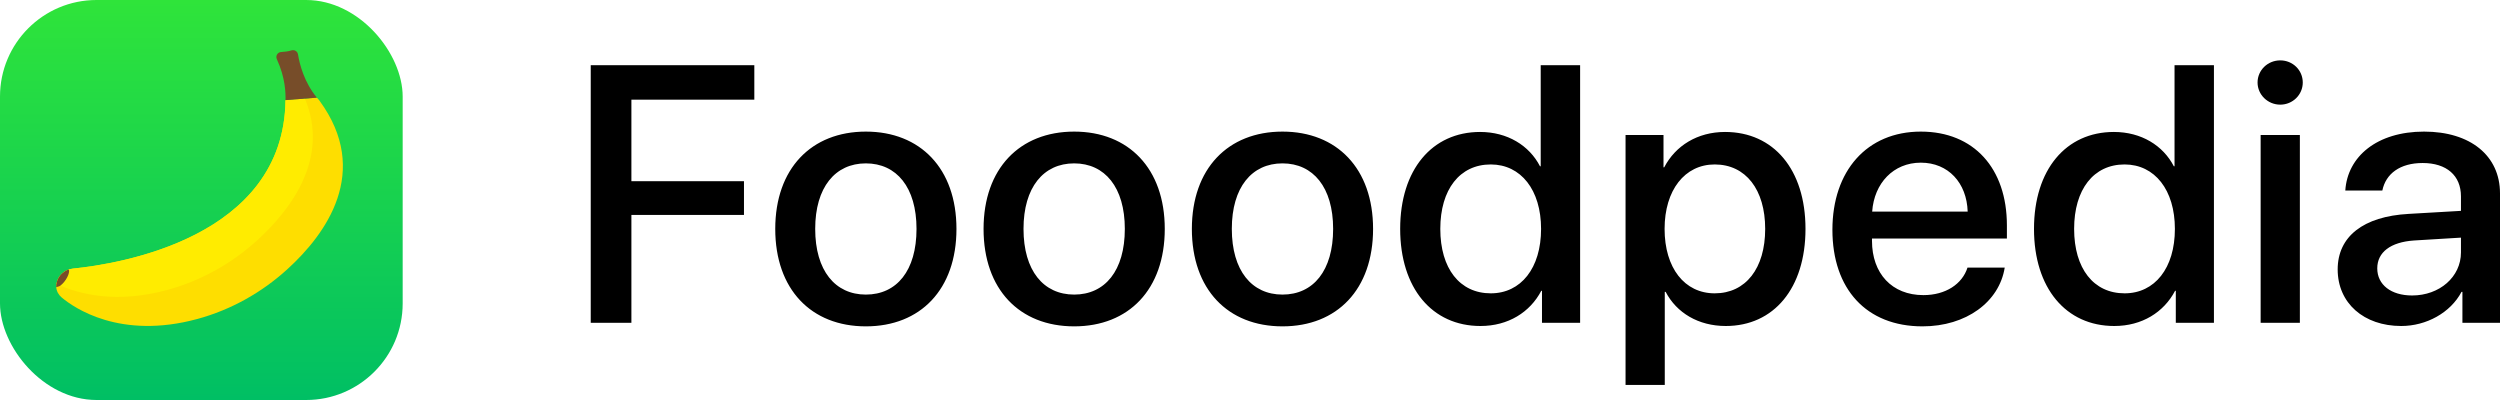 <?xml version="1.0" encoding="UTF-8"?>
<svg width="300px" height="48px" viewBox="0 0 300 48" version="1.1" xmlns="http://www.w3.org/2000/svg" xmlns:xlink="http://www.w3.org/1999/xlink">
    <title>Logo</title>
    <defs>
        <linearGradient x1="50%" y1="0%" x2="50%" y2="100%" id="linearGradient-1">
            <stop stop-color="#2FE43A" offset="0%"></stop>
            <stop stop-color="#00BF64" offset="100%"></stop>
        </linearGradient>
    </defs>
    <g id="Web" stroke="none" stroke-width="1" fill="none" fill-rule="evenodd">
        <g id="BG-Copy-2" transform="translate(-169, -98)">
            <g id="Logo" transform="translate(169, 98)">
                <g id="Group-Copy">
                    <g id="Color/Primary" fill="url(#linearGradient-1)">
                        <rect id="Color-Primary" x="0" y="0" width="48.321" height="48" rx="11.587"></rect>
                    </g>
                    <g id="banana" transform="translate(23.153, 23.548) rotate(-13) translate(-23.153, -23.548) translate(4.512, 9.057)">
                        <path d="M27.714,25.573 C24.083,27.615 20.01,28.8 15.849,28.961 C6.224,29.338 1.692,24.29 0.56,22.788 C0.276,22.41 0.128,21.94 0.199,21.472 C0.201,21.459 0.203,21.445 0.21,21.43 C0.236,21.299 0.271,21.177 0.32,21.058 C0.668,20.141 1.661,19.588 2.667,19.713 C8.044,20.401 28.147,21.85 32.057,5.755 L32.092,5.762 L34.367,6.1 L35.795,6.311 C35.854,6.426 35.914,6.547 35.987,6.663 C36.002,6.69 36.012,6.719 36.022,6.748 C40.183,16.448 33.162,22.514 27.714,25.573 Z" id="Path" fill="#FEDE00" fill-rule="nonzero"></path>
                        <path d="M34.367,6.1 C35.676,13.745 29.735,18.701 24.986,21.365 C21.355,23.408 17.283,24.593 13.122,24.754 C6.844,24.998 2.732,22.937 0.32,21.058 C0.668,20.141 1.661,19.588 2.667,19.713 C8.044,20.401 28.147,21.85 32.057,5.755 L32.092,5.762 L34.367,6.1 Z" id="Path" fill="#FFEC00" fill-rule="nonzero"></path>
                        <path d="M2.457,20.771 C2.45,20.729 2.163,20.454 1.722,20.274 C1.49,20.179 1.212,20.116 0.919,20.115 C0.581,20.115 0.368,20.182 0.204,20.236 C-0.045,20.319 -0.108,20.382 -0.108,20.382 C-0.019,20.488 0.146,20.673 0.266,20.733 C1.02,21.106 2.169,21.097 2.457,20.771 Z" id="Oval" fill="#774D29" transform="translate(1.174, 20.565) rotate(-50) translate(-1.174, -20.565) "></path>
                        <path d="M35.797,6.31 L32.059,5.753 C32.273,4.933 32.646,3.122 32.151,0.736 C32.063,0.314 32.422,-0.065 32.846,0.009 C33.24,0.078 33.698,0.13 34.093,0.097 C34.462,0.067 34.777,0.363 34.753,0.733 C34.675,1.948 34.723,4.187 35.797,6.31 Z" id="Path" fill="#774D29" fill-rule="nonzero"></path>
                    </g>
                </g>
                <path d="M75.768,38.734 L75.768,25.796 L89.277,25.796 L89.277,21.747 L75.768,21.747 L75.768,11.958 L90.519,11.958 L90.519,7.824 L70.888,7.824 L70.888,38.734 L75.768,38.734 Z M103.903,39.163 C110.461,39.163 114.775,34.728 114.775,27.467 C114.775,20.226 110.439,15.792 103.903,15.792 C97.366,15.792 93.03,20.226 93.03,27.467 C93.03,34.728 97.344,39.163 103.903,39.163 Z M103.903,35.35 C100.22,35.35 97.824,32.479 97.824,27.467 C97.824,22.476 100.22,19.605 103.903,19.605 C107.585,19.605 109.982,22.476 109.982,27.467 C109.982,32.479 107.607,35.35 103.903,35.35 Z M128.9,39.163 C135.458,39.163 139.772,34.728 139.772,27.467 C139.772,20.226 135.436,15.792 128.9,15.792 C122.363,15.792 118.027,20.226 118.027,27.467 C118.027,34.728 122.341,39.163 128.9,39.163 Z M128.9,35.35 C125.217,35.35 122.821,32.479 122.821,27.467 C122.821,22.476 125.217,19.605 128.9,19.605 C132.582,19.605 134.979,22.476 134.979,27.467 C134.979,32.479 132.604,35.35 128.9,35.35 Z M153.897,39.163 C160.455,39.163 164.769,34.728 164.769,27.467 C164.769,20.226 160.433,15.792 153.897,15.792 C147.36,15.792 143.024,20.226 143.024,27.467 C143.024,34.728 147.338,39.163 153.897,39.163 Z M153.897,35.35 C150.214,35.35 147.818,32.479 147.818,27.467 C147.818,22.476 150.214,19.605 153.897,19.605 C157.579,19.605 159.976,22.476 159.976,27.467 C159.976,32.479 157.601,35.35 153.897,35.35 Z M177.652,39.12 C180.985,39.12 183.6,37.47 184.951,34.9 L185.038,34.9 L185.038,38.734 L189.614,38.734 L189.614,7.824 L184.885,7.824 L184.885,19.948 L184.798,19.948 C183.513,17.463 180.898,15.835 177.608,15.835 C171.856,15.835 168.021,20.355 168.021,27.467 C168.021,34.578 171.856,39.12 177.652,39.12 Z M178.894,35.2 C175.168,35.2 172.836,32.222 172.836,27.467 C172.836,22.733 175.168,19.734 178.894,19.734 C182.51,19.734 184.929,22.797 184.929,27.467 C184.929,32.179 182.51,35.2 178.894,35.2 Z M199.773,46.189 L199.773,35.028 L199.881,35.028 C201.189,37.535 203.803,39.12 207.093,39.12 C212.846,39.12 216.659,34.6 216.659,27.467 C216.659,20.334 212.824,15.835 207.006,15.835 C203.694,15.835 201.058,17.485 199.707,20.076 L199.62,20.076 L199.62,16.199 L195.066,16.199 L195.066,46.189 L199.773,46.189 Z M205.764,35.2 C202.147,35.2 199.751,32.158 199.751,27.467 C199.751,22.818 202.169,19.734 205.764,19.734 C209.49,19.734 211.822,22.754 211.822,27.467 C211.822,32.201 209.49,35.2 205.764,35.2 Z M230.696,39.163 C235.947,39.163 239.912,36.228 240.566,32.115 L236.099,32.115 C235.468,34.086 233.485,35.414 230.805,35.414 C227.035,35.414 224.639,32.822 224.639,28.902 L224.639,28.623 L240.828,28.623 L240.828,27.038 C240.828,20.205 236.862,15.792 230.5,15.792 C224.029,15.792 219.889,20.505 219.889,27.574 C219.889,34.686 223.963,39.163 230.696,39.163 Z M236.121,25.389 L224.661,25.389 C224.9,21.983 227.21,19.52 230.5,19.52 C233.79,19.52 236.012,21.94 236.121,25.389 Z M253.71,39.12 C257.044,39.12 259.658,37.47 261.009,34.9 L261.096,34.9 L261.096,38.734 L265.672,38.734 L265.672,7.824 L260.944,7.824 L260.944,19.948 L260.857,19.948 C259.571,17.463 256.957,15.835 253.667,15.835 C247.914,15.835 244.08,20.355 244.08,27.467 C244.08,34.578 247.914,39.12 253.71,39.12 Z M254.952,35.2 C251.226,35.2 248.895,32.222 248.895,27.467 C248.895,22.733 251.226,19.734 254.952,19.734 C258.569,19.734 260.987,22.797 260.987,27.467 C260.987,32.179 258.569,35.2 254.952,35.2 Z M273.63,12.558 C275.134,12.558 276.332,11.358 276.332,9.901 C276.332,8.423 275.134,7.245 273.63,7.245 C272.127,7.245 270.907,8.423 270.907,9.901 C270.907,11.358 272.127,12.558 273.63,12.558 Z M275.984,38.734 L275.984,16.199 L271.277,16.199 L271.277,38.734 L275.984,38.734 Z M288.147,39.12 C291.154,39.12 294.052,37.535 295.381,35.028 L295.49,35.028 L295.49,38.734 L300,38.734 L300,23.204 C300,18.684 296.448,15.792 290.892,15.792 C285.227,15.792 281.698,18.791 281.436,22.861 L285.881,22.861 C286.295,20.848 287.995,19.562 290.718,19.562 C293.594,19.562 295.315,21.062 295.315,23.568 L295.315,25.303 L289.04,25.667 C283.593,25.967 280.521,28.388 280.521,32.329 C280.521,36.378 283.659,39.12 288.147,39.12 Z M289.454,35.457 C286.927,35.457 285.271,34.171 285.271,32.201 C285.271,30.273 286.862,29.052 289.672,28.859 L295.315,28.516 L295.315,30.294 C295.315,33.229 292.744,35.457 289.454,35.457 Z" id="Fooodpedia" fill="#000000" fill-rule="nonzero"></path>
            </g>
        </g>
    </g>
</svg>